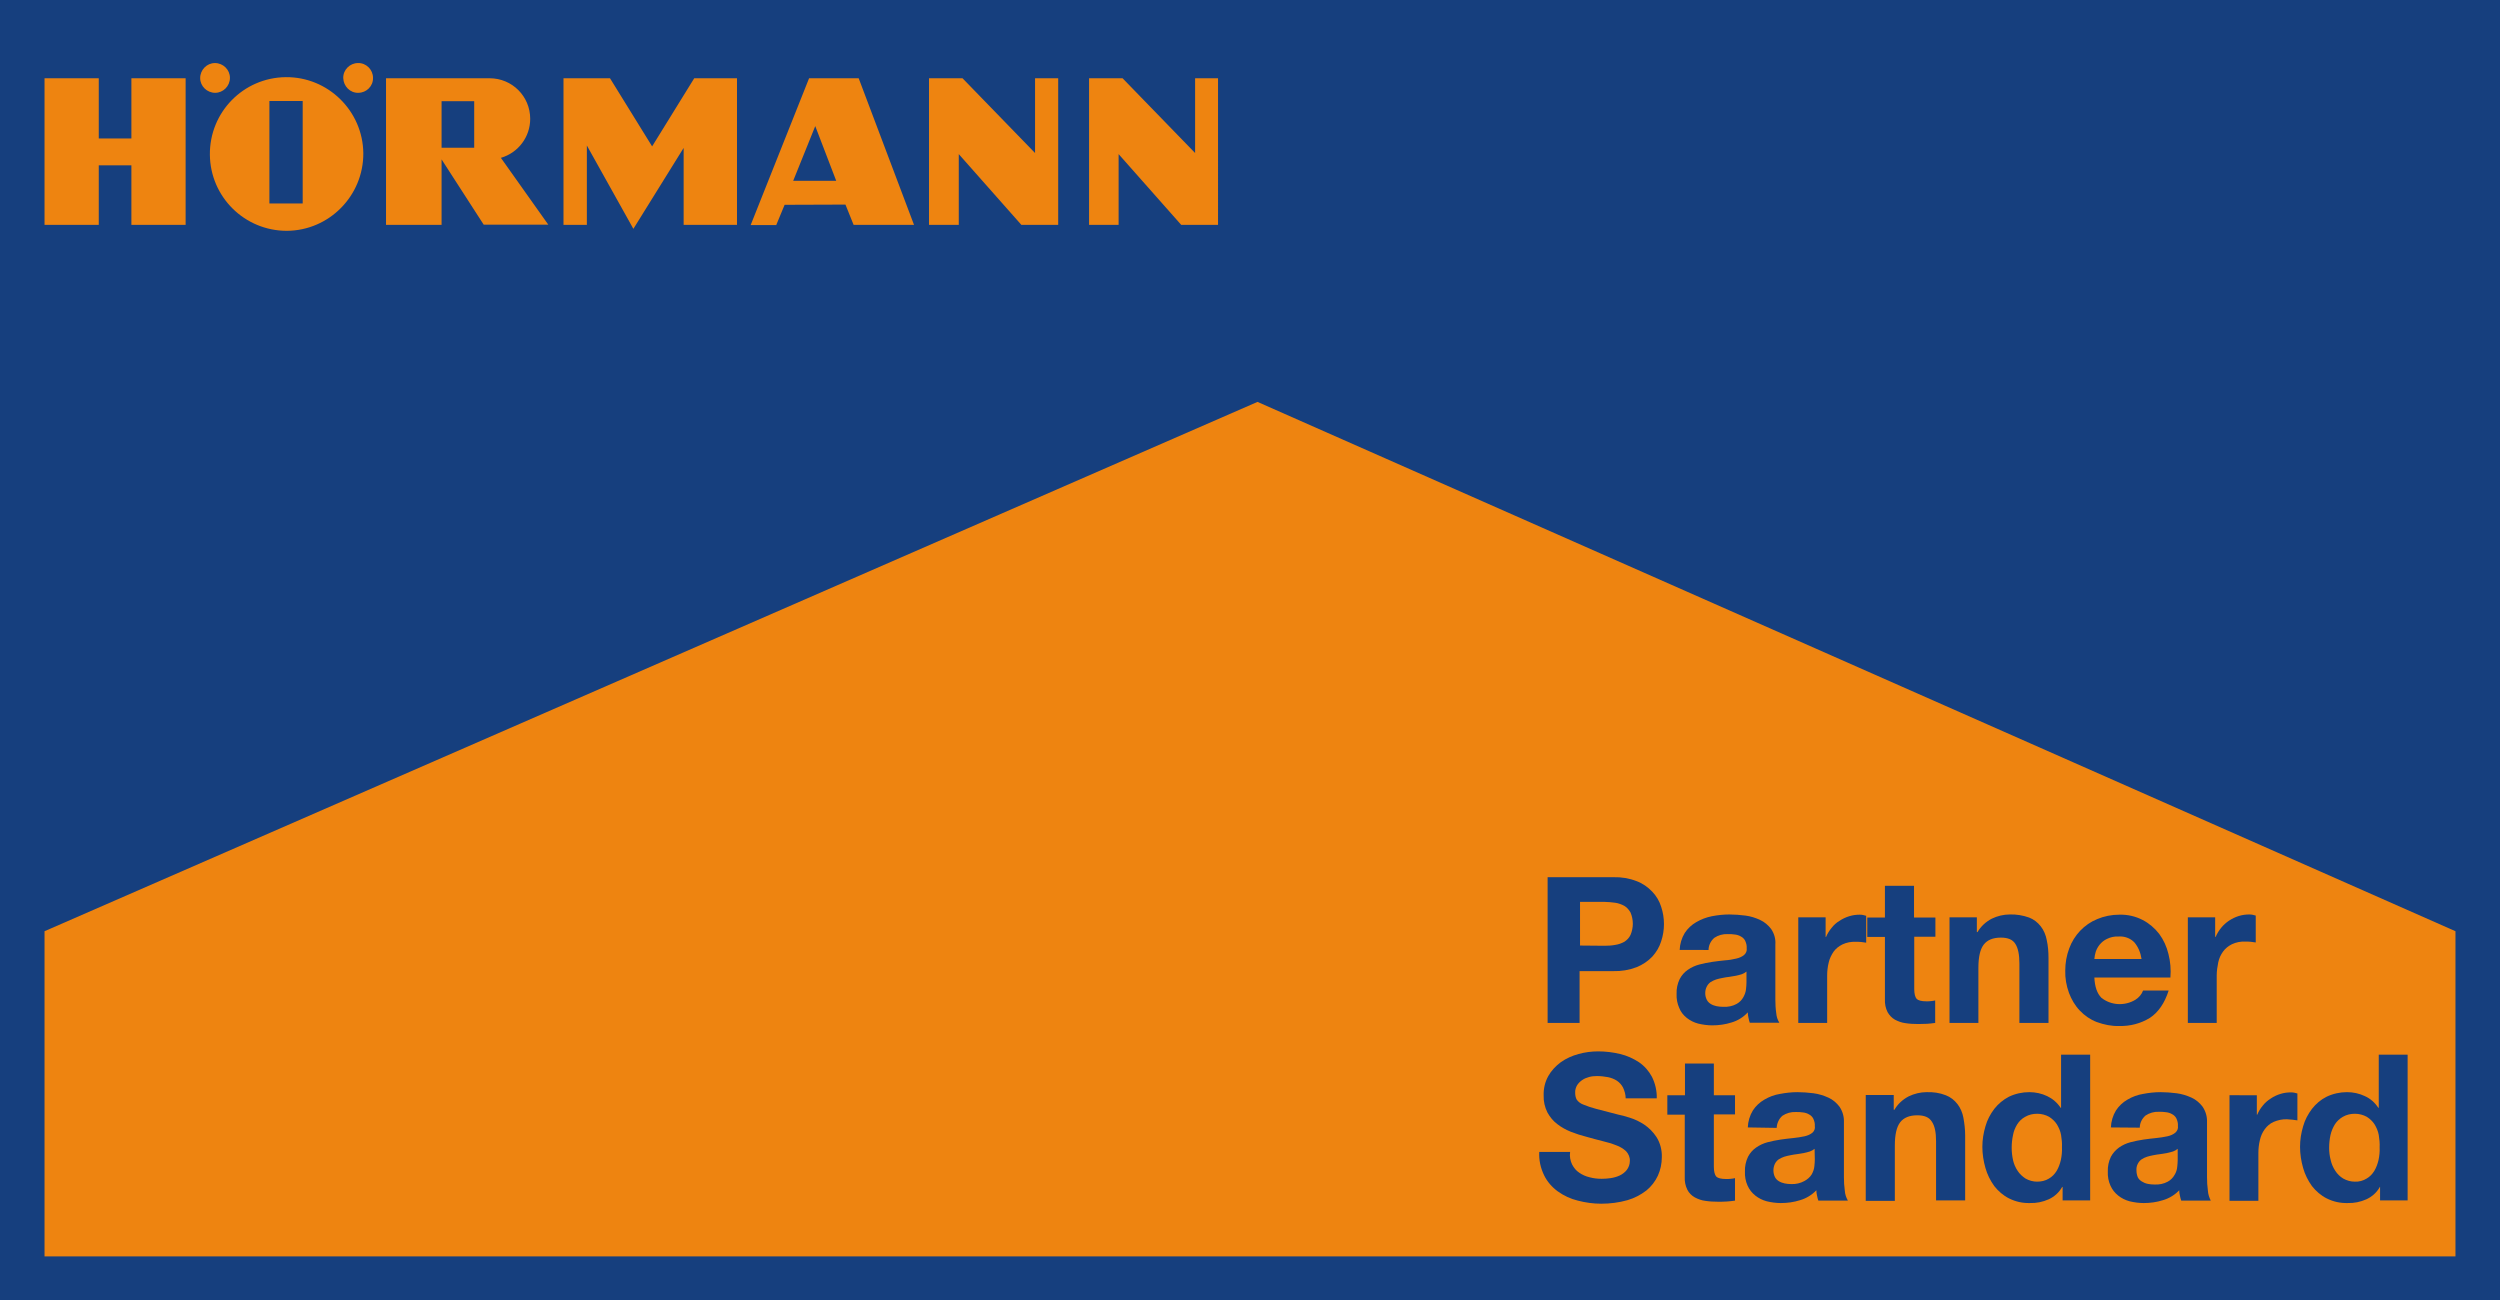<?xml version="1.0" encoding="utf-8"?>
<!-- Generator: Adobe Illustrator 28.0.0, SVG Export Plug-In . SVG Version: 6.00 Build 0)  -->
<svg version="1.1" id="Blue" xmlns="http://www.w3.org/2000/svg" xmlns:xlink="http://www.w3.org/1999/xlink" x="0px" y="0px"
	 viewBox="0 0 1134 589.9" style="enable-background:new 0 0 1134 589.9;" xml:space="preserve">
<style type="text/css">
	.st0{fill:#163F7E;}
	.st1{fill:#EE8410;}
	.st2{fill-rule:evenodd;clip-rule:evenodd;fill:#EE8410;}
</style>
<rect class="st0" width="1134" height="589.9"/>
<polygon class="st1" points="20.2,422.4 570.4,182.3 1113.8,422.4 1113.8,569.9 20.2,569.9 "/>
<path id="path6076_00000180348389821238030260000016402935594290191779_" class="st2" d="M122.2,92.3V45.8h15.1v46.5L122.2,92.3z
	 M164.8,69.5c-0.2-19.2-16-34.7-35.2-34.5S95,50.9,95.2,70.2c0.2,19.1,15.7,34.5,34.9,34.5C149.3,104.6,164.9,88.8,164.8,69.5
	 M169.2,35.3c0-3.7-3.1-6.8-6.8-6.7c-3.7,0-6.8,3.1-6.7,6.8s3.1,6.8,6.8,6.7c0,0,0,0,0,0C166.2,42.1,169.3,39.1,169.2,35.3
	C169.3,35.3,169.3,35.2,169.2,35.3L169.2,35.3 M104.3,35.3c0-3.7-3.1-6.7-6.8-6.7c-3.7,0-6.7,3.1-6.7,6.8c0,3.7,3.1,6.7,6.8,6.7
	C101.2,42.1,104.3,39.1,104.3,35.3C104.3,35.3,104.3,35.3,104.3,35.3 M369.8,57.2l-10,24.8h19.5L369.8,57.2z M367,35.5h22.5
	l25.1,66.5h-27.4l-3.7-9.2l-27.6,0.1l-3.8,9.2h-11.6 M215.1,67V45.9h-14.8V67H215.1z M175.1,102V35.5h47c10.2,0,18.4,8.2,18.4,18.4
	c0,8.2-5.4,15.4-13.3,17.7l21.5,30.3h-29.3l-19.1-29.6V102 M494,102V35.5h15.2l32.9,33.9V35.5h10.4V102h-16.7l-28.4-32.1V102
	 M421.4,102V35.5h15.2l32.9,33.9V35.5H480V102h-16.7l-28.4-32.1V102 M255.6,102V35.5h21.1l19.1,30.9l19.1-30.9h19.4V102h-24.2V67.1
	l-22.8,36.7l-21.1-37.8V102 M20.2,102V35.5h24.6v27.3h14.8V35.5h24.6V102H59.6V75H44.8V102"/>
<g>
	<path class="st0" d="M731.9,397.9c3.6-0.1,7.2,0.5,10.5,1.8c2.7,1,5.1,2.7,7.1,4.8c1.8,1.9,3.2,4.2,4,6.8c1.7,5.1,1.7,10.6,0,15.7
		c-0.8,2.6-2.2,4.9-4,6.9c-2,2.1-4.4,3.7-7.1,4.8c-3.4,1.3-7,1.9-10.6,1.8h-15.3V464H702v-66.1H731.9z M727.9,429
		c1.6,0,3.2-0.1,4.8-0.4c1.4-0.2,2.8-0.7,4.1-1.4c1.2-0.8,2.2-1.8,2.8-3.1c1.4-3.3,1.4-6.9,0-10.2c-0.7-1.2-1.6-2.3-2.8-3
		c-1.3-0.7-2.7-1.2-4.1-1.4c-1.6-0.2-3.2-0.4-4.8-0.4h-11.2v19.8L727.9,429z"/>
	<path class="st0" d="M761.9,430.9c0.1-2.7,0.9-5.4,2.3-7.7c1.3-2,3.1-3.7,5.2-4.9c2.2-1.3,4.6-2.2,7.1-2.7c2.6-0.5,5.3-0.8,7.9-0.8
		c2.4,0,4.9,0.2,7.3,0.5c2.3,0.3,4.6,1,6.7,2c2,0.9,3.7,2.4,5,4.1c1.4,2.1,2.1,4.5,1.9,7v24.9c0,2.1,0.1,4.2,0.4,6.2
		c0.1,1.6,0.6,3.1,1.4,4.4h-13.4c-0.2-0.7-0.5-1.5-0.6-2.3c-0.2-0.8-0.3-1.6-0.3-2.4c-2,2.2-4.6,3.8-7.4,4.6
		c-2.8,0.9-5.8,1.3-8.7,1.3c-2.2,0-4.3-0.3-6.4-0.8c-1.9-0.5-3.7-1.4-5.2-2.6c-1.5-1.2-2.7-2.7-3.4-4.5c-0.9-2-1.3-4.2-1.2-6.4
		c-0.1-2.3,0.4-4.6,1.4-6.7c0.9-1.7,2.1-3.1,3.7-4.2c1.6-1.1,3.3-1.9,5.2-2.4c1.9-0.5,3.9-0.9,5.9-1.2c2-0.3,3.9-0.5,5.8-0.7
		c1.7-0.1,3.4-0.4,5.1-0.8c1.3-0.3,2.5-0.8,3.5-1.6c0.9-0.8,1.4-1.9,1.2-3.1c0.1-1.2-0.2-2.3-0.7-3.4c-0.4-0.8-1.1-1.5-1.9-1.9
		c-0.8-0.5-1.8-0.8-2.7-0.9c-1.1-0.2-2.2-0.2-3.3-0.2c-2.2-0.1-4.3,0.5-6.1,1.7c-1.6,1.4-2.6,3.4-2.6,5.5L761.9,430.9z M792.2,440.7
		c-0.6,0.5-1.3,0.9-2.1,1.2c-0.9,0.3-1.8,0.5-2.7,0.7c-1,0.2-2,0.3-3,0.5c-1.1,0.1-2.1,0.3-3.1,0.5c-1,0.2-2,0.4-2.9,0.7
		c-0.9,0.3-1.7,0.7-2.5,1.2c-0.7,0.5-1.3,1.2-1.7,2c-0.5,0.9-0.7,2-0.7,3c0,1,0.2,2,0.7,3c0.4,0.8,1,1.4,1.8,1.9
		c0.8,0.5,1.7,0.8,2.6,1c1,0.2,2,0.3,3.1,0.3c2.1,0.1,4.2-0.3,6-1.3c1.3-0.7,2.4-1.8,3.1-3.1c0.6-1.1,1.1-2.4,1.2-3.7
		c0.1-1,0.2-2,0.2-3L792.2,440.7z"/>
	<path class="st0" d="M828.1,416.1v8.9h0.2c0.6-1.5,1.5-2.9,2.5-4.1c1-1.3,2.2-2.4,3.6-3.2c1.3-0.9,2.8-1.6,4.4-2.1
		c1.6-0.5,3.2-0.7,4.8-0.7c1,0,1.9,0.2,2.9,0.5v12.2c-0.6-0.1-1.4-0.2-2.2-0.3c-0.8-0.1-1.7-0.1-2.5-0.1c-2.1-0.1-4.2,0.3-6.1,1.2
		c-1.6,0.8-3,1.9-4,3.3c-1,1.5-1.8,3.1-2.2,4.9c-0.5,2-0.7,4-0.7,6V464h-13.1v-47.9H828.1z"/>
	<path class="st0" d="M877.9,416.1v8.8h-9.6v23.7c0,2.2,0.4,3.7,1.1,4.5c0.7,0.7,2.2,1.1,4.4,1.1c0.7,0,1.5,0,2.1-0.1
		c0.6-0.1,1.3-0.1,1.9-0.3V464c-1.2,0.2-2.5,0.3-3.7,0.4c-1.4,0-2.7,0.1-4,0.1c-1.9,0-3.9-0.1-5.8-0.4c-1.7-0.2-3.3-0.8-4.8-1.6
		c-1.4-0.8-2.5-2-3.3-3.4c-0.9-1.8-1.3-3.8-1.2-5.8V425h-8v-8.8h8v-14.4h13.2v14.4H877.9z"/>
	<path class="st0" d="M896.7,416.1v6.7h0.3c1.5-2.6,3.8-4.7,6.5-6.1c2.5-1.2,5.3-1.9,8.2-1.9c2.9-0.1,5.9,0.4,8.7,1.4
		c2.1,0.8,3.9,2.2,5.3,4c1.4,1.8,2.3,4,2.7,6.2c0.6,2.7,0.8,5.4,0.8,8.1V464H916v-27c0-4-0.6-6.9-1.8-8.8c-1.2-2-3.4-2.9-6.6-2.9
		c-3.6,0-6.2,1.1-7.8,3.2c-1.6,2.1-2.4,5.6-2.4,10.5V464h-13.1v-47.9H896.7z"/>
	<path class="st0" d="M953.2,452.6c4.4,3.5,10.6,3.8,15.4,0.9c1.6-1,2.9-2.5,3.5-4.2h11.6c-1.8,5.7-4.7,9.9-8.5,12.4
		c-4.2,2.6-9,3.8-13.9,3.7c-3.5,0.1-6.9-0.6-10.2-1.8c-2.9-1.1-5.5-2.9-7.7-5.2c-2.2-2.3-3.8-5.1-4.9-8c-1.2-3.3-1.8-6.7-1.7-10.2
		c0-3.4,0.6-6.8,1.8-10c2.2-6,6.8-10.9,12.7-13.3c3.1-1.3,6.5-2,10-2c3.7-0.1,7.3,0.7,10.6,2.4c2.9,1.5,5.5,3.7,7.5,6.3
		c2,2.7,3.4,5.8,4.2,9.1c0.9,3.5,1.2,7.1,0.9,10.7H950C950.2,447.5,951.2,450.6,953.2,452.6z M968.1,427.4c-1.9-1.9-4.5-2.8-7.2-2.6
		c-1.8-0.1-3.6,0.3-5.2,1.1c-1.3,0.6-2.4,1.5-3.3,2.6c-0.8,1-1.4,2.1-1.8,3.3c-0.3,1-0.5,2.1-0.6,3.2h21.4
		C971,432.2,969.9,429.5,968.1,427.4L968.1,427.4z"/>
	<path class="st0" d="M1004.8,416.1v8.9h0.2c1.3-3,3.4-5.6,6.1-7.4c1.4-0.9,2.8-1.6,4.4-2.1c1.6-0.5,3.2-0.7,4.8-0.7
		c1,0,1.9,0.2,2.9,0.5v12.2c-0.6-0.1-1.4-0.2-2.2-0.3c-0.8-0.1-1.7-0.1-2.5-0.1c-2.1-0.1-4.2,0.3-6.1,1.2c-1.6,0.8-3,1.9-4,3.3
		c-1.1,1.5-1.8,3.1-2.2,4.9c-0.4,2-0.7,4-0.7,6V464h-13.1v-47.9H1004.8z"/>
	<path class="st0" d="M713.1,528.2c0.8,1.5,1.8,2.8,3.2,3.7c1.4,1,3,1.7,4.7,2.1c1.8,0.5,3.6,0.7,5.5,0.7c1.4,0,2.8-0.1,4.1-0.3
		c1.4-0.2,2.8-0.6,4.1-1.2c1.3-0.6,2.4-1.5,3.2-2.5c0.9-1.2,1.4-2.6,1.4-4.1c0.1-1.6-0.6-3.2-1.7-4.4c-1.3-1.2-2.8-2.1-4.5-2.7
		c-2-0.8-4.1-1.4-6.2-1.9c-2.3-0.6-4.7-1.2-7.1-1.9c-2.4-0.6-4.9-1.4-7.2-2.3c-2.2-0.9-4.3-2-6.2-3.5c-1.9-1.4-3.4-3.3-4.5-5.3
		c-1.2-2.4-1.8-5.1-1.7-7.7c-0.1-3.1,0.6-6.1,2.1-8.8c1.4-2.5,3.4-4.6,5.7-6.3c2.4-1.7,5.1-2.9,8-3.7c2.9-0.8,5.9-1.2,8.9-1.2
		c3.4,0,6.7,0.4,10,1.2c3,0.7,5.9,2,8.5,3.7c2.5,1.7,4.5,4,5.9,6.6c1.5,3,2.3,6.4,2.2,9.8h-14.1c0-1.7-0.5-3.4-1.2-4.9
		c-0.7-1.3-1.6-2.3-2.8-3.1c-1.2-0.8-2.6-1.3-4-1.6c-1.6-0.3-3.3-0.5-5-0.5c-1.2,0-2.4,0.1-3.5,0.4c-1.1,0.3-2.2,0.7-3.2,1.4
		c-0.9,0.6-1.7,1.4-2.3,2.3c-0.6,1-1,2.3-0.9,3.5c0,1.1,0.2,2.2,0.7,3.1c0.7,1,1.8,1.8,2.9,2.2c1.9,0.8,4,1.5,6,2l10,2.6
		c1.2,0.2,3,0.7,5.2,1.4c2.3,0.7,4.5,1.8,6.5,3.1c2.2,1.5,4.1,3.4,5.6,5.7c1.7,2.7,2.5,5.9,2.4,9.1c0,2.9-0.6,5.8-1.8,8.4
		c-1.2,2.6-3,4.9-5.2,6.7c-2.6,2-5.5,3.5-8.6,4.4c-3.9,1.1-7.9,1.6-11.9,1.6c-3.6,0-7.1-0.5-10.6-1.4c-3.3-0.8-6.3-2.2-9.1-4.2
		c-2.6-1.9-4.8-4.4-6.2-7.3c-1.6-3.3-2.4-6.9-2.2-10.6h14C711.9,524.6,712.3,526.5,713.1,528.2z"/>
	<path class="st0" d="M787,496.7v8.8h-9.6v23.7c0,2.2,0.4,3.7,1.1,4.5c0.7,0.7,2.2,1.1,4.5,1.1c0.7,0,1.4,0,2.1-0.1
		c0.6-0.1,1.3-0.1,1.9-0.3v10.2c-1.2,0.2-2.5,0.3-3.7,0.4c-1.4,0.1-2.7,0.1-4,0.1c-1.9,0-3.9-0.1-5.8-0.4c-1.7-0.2-3.3-0.8-4.8-1.6
		c-1.4-0.8-2.6-2-3.3-3.4c-0.9-1.8-1.3-3.8-1.2-5.8v-28.3h-7.9v-8.8h8v-14.4h13.1v14.4H787z"/>
	<path class="st0" d="M792.8,511.4c0.1-2.7,0.9-5.4,2.3-7.7c1.3-2,3.1-3.7,5.2-4.9c2.2-1.3,4.6-2.2,7.1-2.6c2.6-0.5,5.3-0.8,7.9-0.8
		c2.4,0,4.9,0.2,7.3,0.5c2.3,0.3,4.6,1,6.8,2c2,0.9,3.7,2.4,5,4.1c1.4,2.1,2.1,4.5,2,7v24.9c0,2.1,0.1,4.1,0.4,6.2
		c0.1,1.6,0.6,3.1,1.4,4.5h-13.4c-0.2-0.7-0.5-1.5-0.6-2.3c-0.2-0.8-0.3-1.6-0.3-2.4c-2,2.1-4.6,3.7-7.4,4.5
		c-2.8,0.9-5.8,1.3-8.7,1.3c-2.2,0-4.3-0.3-6.4-0.8c-1.9-0.5-3.7-1.4-5.2-2.6c-1.5-1.2-2.7-2.7-3.5-4.5c-0.9-2-1.3-4.2-1.2-6.4
		c-0.1-2.3,0.4-4.6,1.4-6.7c0.9-1.7,2.1-3.1,3.7-4.2c1.6-1.1,3.3-1.9,5.2-2.4c1.9-0.5,3.9-0.9,5.9-1.2c2-0.3,3.9-0.5,5.8-0.7
		c1.7-0.2,3.4-0.4,5.1-0.8c1.3-0.3,2.5-0.8,3.5-1.6c0.9-0.8,1.3-1.9,1.1-3c0.1-1.2-0.2-2.3-0.7-3.4c-0.4-0.8-1.1-1.5-1.9-1.9
		c-0.8-0.5-1.8-0.8-2.7-0.9c-1.1-0.2-2.2-0.2-3.3-0.2c-2.2-0.1-4.3,0.5-6.1,1.7c-1.6,1.4-2.5,3.4-2.6,5.5L792.8,511.4z M823.1,521.1
		c-0.6,0.5-1.3,0.9-2.1,1.2c-0.9,0.3-1.8,0.5-2.7,0.7c-1,0.2-2,0.3-3,0.5c-1,0.1-2.1,0.3-3.1,0.5c-1,0.2-2,0.4-2.9,0.7
		c-0.9,0.3-1.7,0.7-2.5,1.2c-0.7,0.5-1.3,1.2-1.7,2c-0.9,1.9-0.9,4.1,0,6c0.4,0.8,1,1.4,1.8,1.9c0.8,0.5,1.7,0.8,2.6,1
		c1,0.2,2,0.3,3,0.3c2.1,0.1,4.2-0.4,6-1.4c1.3-0.7,2.5-1.7,3.3-3c0.6-1.1,1.1-2.4,1.2-3.7c0.1-1,0.2-2,0.2-3L823.1,521.1z"/>
	<path class="st0" d="M859,496.7v6.7h0.3c1.5-2.6,3.8-4.7,6.5-6.1c2.5-1.2,5.3-1.9,8.1-1.9c3-0.1,5.9,0.3,8.7,1.4
		c2.1,0.8,3.9,2.2,5.3,4c1.4,1.8,2.3,4,2.7,6.2c0.5,2.7,0.8,5.4,0.8,8.1v29.4h-13.2v-26.9c0-4-0.6-6.9-1.9-8.8
		c-1.2-2-3.4-2.9-6.6-2.9c-3.6,0-6.2,1.1-7.8,3.2c-1.6,2.1-2.4,5.6-2.4,10.5v25.1h-13.2v-48H859z"/>
	<path class="st0" d="M935.4,538.4c-1.4,2.5-3.5,4.4-6.1,5.6c-2.7,1.2-5.6,1.8-8.5,1.7c-3.3,0.1-6.5-0.6-9.5-2.1
		c-2.6-1.3-4.9-3.3-6.7-5.6c-1.8-2.5-3.2-5.3-4-8.2c-0.9-3.1-1.4-6.4-1.4-9.6c0-3.2,0.5-6.3,1.4-9.3c0.8-2.9,2.2-5.5,4-7.9
		c1.8-2.3,4.1-4.2,6.6-5.5c2.9-1.4,6.1-2.1,9.3-2.1c2.8,0,5.6,0.6,8.1,1.8c2.5,1.2,4.6,3,6.1,5.3h0.2v-24.1h13.2v66.1h-12.5v-6.1
		L935.4,538.4z M934.9,514.8c-0.3-1.7-1-3.3-1.9-4.8c-0.9-1.4-2.1-2.5-3.5-3.4c-1.6-0.9-3.5-1.4-5.4-1.4c-1.9,0-3.8,0.4-5.5,1.4
		c-1.5,0.8-2.7,2-3.6,3.4c-0.9,1.5-1.6,3.1-1.9,4.9c-0.4,1.9-0.6,3.8-0.6,5.7c0,1.9,0.2,3.7,0.6,5.6c0.4,1.8,1.1,3.4,2.1,4.9
		c0.9,1.4,2.2,2.6,3.6,3.5c1.6,0.9,3.4,1.4,5.2,1.4c1.9,0,3.8-0.4,5.4-1.4c1.4-0.8,2.6-2,3.5-3.5c0.9-1.5,1.5-3.2,1.9-4.9
		c0.4-1.9,0.6-3.8,0.5-5.8C935.4,518.5,935.2,516.6,934.9,514.8L934.9,514.8z"/>
	<path class="st0" d="M957.5,511.4c0.1-2.7,0.9-5.4,2.3-7.7c1.3-2,3.1-3.7,5.2-4.9c2.2-1.3,4.6-2.2,7.1-2.6c2.6-0.5,5.3-0.8,7.9-0.8
		c2.4,0,4.9,0.2,7.3,0.5c2.3,0.3,4.6,1,6.8,2c2,0.9,3.7,2.4,5,4.1c1.4,2.1,2.1,4.5,2,7v24.9c0,2.1,0.1,4.1,0.4,6.2
		c0.1,1.6,0.6,3.1,1.3,4.5h-13.4c-0.2-0.7-0.5-1.5-0.6-2.3c-0.2-0.8-0.3-1.6-0.3-2.4c-2,2.1-4.6,3.7-7.4,4.5
		c-2.8,0.9-5.8,1.3-8.7,1.3c-2.2,0-4.3-0.3-6.4-0.8c-1.9-0.5-3.7-1.4-5.2-2.6c-1.5-1.2-2.7-2.7-3.5-4.5c-0.9-2-1.3-4.2-1.2-6.4
		c-0.1-2.3,0.4-4.6,1.4-6.7c0.9-1.7,2.2-3.1,3.7-4.2c1.6-1.1,3.3-1.9,5.2-2.4c1.9-0.5,3.9-0.9,5.9-1.2c2-0.3,3.9-0.5,5.8-0.7
		c1.7-0.2,3.4-0.4,5.1-0.8c1.3-0.3,2.5-0.8,3.5-1.6c0.9-0.8,1.4-1.9,1.2-3.1c0.1-1.2-0.2-2.3-0.7-3.4c-0.4-0.8-1.1-1.5-1.9-1.9
		c-0.8-0.5-1.8-0.8-2.7-0.9c-1.1-0.2-2.2-0.2-3.3-0.2c-2.2-0.1-4.3,0.5-6.1,1.7c-1.6,1.4-2.6,3.4-2.6,5.5L957.5,511.4z M987.8,521.1
		c-0.6,0.5-1.3,0.9-2.1,1.2c-0.9,0.3-1.8,0.5-2.7,0.7c-1,0.2-2,0.3-3,0.5c-1,0.1-2.1,0.3-3.2,0.5c-1,0.2-2,0.4-2.9,0.7
		c-0.9,0.3-1.8,0.7-2.5,1.2c-0.7,0.5-1.3,1.2-1.7,2c-0.5,1-0.7,2-0.6,3.1c0,1,0.2,2,0.6,3c0.4,0.8,1,1.4,1.8,1.9
		c0.8,0.5,1.7,0.9,2.7,1.1c1,0.2,2,0.3,3.1,0.3c2.1,0.1,4.2-0.3,6-1.3c1.3-0.7,2.4-1.8,3.1-3.1c0.7-1.1,1.1-2.4,1.2-3.7
		c0.1-1,0.2-2,0.2-3L987.8,521.1z"/>
	<path class="st0" d="M1023.7,496.7v8.9h0.2c0.6-1.5,1.5-2.9,2.5-4.1c1-1.3,2.2-2.3,3.6-3.2c1.3-0.9,2.8-1.6,4.4-2.1
		c1.6-0.5,3.2-0.7,4.8-0.7c1,0,1.9,0.2,2.9,0.5v12.2c-0.7-0.1-1.5-0.2-2.2-0.3c-0.8-0.1-1.7-0.1-2.5-0.2c-2.1-0.1-4.2,0.4-6.1,1.2
		c-1.6,0.7-3,1.9-4,3.3c-1.1,1.5-1.8,3.1-2.2,4.9c-0.5,2-0.7,4-0.7,6v21.6h-13.1v-47.9H1023.7z"/>
	<path class="st0" d="M1079.5,538.4c-1.4,2.5-3.5,4.4-6.1,5.6c-2.7,1.2-5.6,1.8-8.5,1.7c-3.3,0.1-6.5-0.6-9.5-2.1
		c-2.6-1.3-4.9-3.3-6.7-5.6c-1.8-2.5-3.2-5.3-4-8.2c-0.9-3.1-1.4-6.4-1.4-9.6c0-3.2,0.5-6.3,1.4-9.3c0.8-2.9,2.2-5.5,4-7.9
		c1.8-2.3,4-4.2,6.6-5.5c2.9-1.4,6.1-2.1,9.3-2.1c2.8,0,5.6,0.6,8.1,1.8c2.5,1.1,4.6,3,6.1,5.3h0.2v-24.1h13.1v66.1h-12.5v-6.1
		L1079.5,538.4z M1079,514.8c-0.3-1.7-1-3.3-1.9-4.8c-0.9-1.4-2.1-2.5-3.5-3.4c-1.6-0.9-3.5-1.4-5.4-1.4c-1.9,0-3.8,0.4-5.5,1.4
		c-1.4,0.8-2.7,2-3.6,3.4c-0.9,1.5-1.6,3.1-2,4.9c-0.4,1.9-0.6,3.8-0.6,5.7c0,1.9,0.2,3.7,0.7,5.6c0.4,1.8,1.1,3.4,2.1,4.9
		c0.9,1.4,2.1,2.6,3.6,3.5c1.6,0.9,3.4,1.4,5.2,1.4c1.9,0.1,3.8-0.4,5.4-1.4c1.4-0.8,2.6-2,3.5-3.5c0.9-1.5,1.5-3.2,1.9-4.9
		c0.4-1.9,0.6-3.8,0.5-5.8C1079.5,518.6,1079.3,516.7,1079,514.8L1079,514.8z"/>
</g>
</svg>
